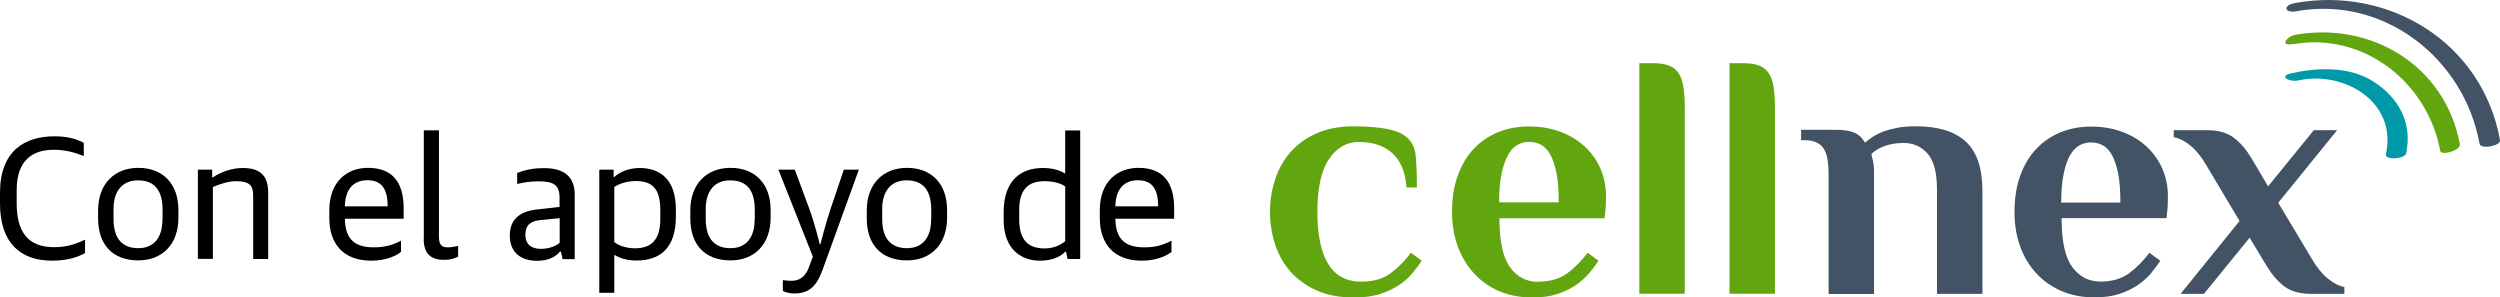 <?xml version="1.0" encoding="UTF-8"?><svg id="uuid-a4bf186c-2181-4902-8e37-e23d8b6a0ea5" xmlns="http://www.w3.org/2000/svg" viewBox="0 0 179.92 21.4"><defs><style>.uuid-73378331-f6f1-4e0b-8baf-1cf99aed2c8f{fill:#0099a8;}.uuid-dc6665db-1a28-4cca-8a44-a606619792ce{fill:#415364;}.uuid-1f3fe497-f52b-4fd1-ae68-8554490eee31{fill:#61a60e;}</style></defs><path class="uuid-1f3fe497-f52b-4fd1-ae68-8554490eee31" d="m97.82,10.21c-.89,0-1.61.41-2.17,1.23-.56.82-.84,2.09-.84,3.8,0,3.35,1.05,5.03,3.14,5.03.87,0,1.58-.2,2.12-.6.54-.4,1.04-.9,1.47-1.48l.78.58c-.19.28-.41.58-.67.89-.26.31-.58.6-.97.86-.39.26-.84.47-1.37.64-.53.17-1.15.25-1.87.25-1.01,0-1.89-.16-2.64-.49-.75-.33-1.38-.77-1.89-1.33-.5-.56-.88-1.21-1.13-1.96-.25-.75-.38-1.54-.38-2.38s.13-1.63.38-2.38c.25-.75.63-1.4,1.13-1.96.5-.56,1.13-1.01,1.89-1.33.75-.33,1.63-.49,2.64-.49s1.76.07,2.43.2c.66.13,1.15.36,1.47.68.32.32.5.75.55,1.28.05.54.08,1.28.08,2.24h-.75c-.07-1.07-.4-1.89-.99-2.44-.6-.55-1.4-.83-2.4-.83Z"/><path class="uuid-1f3fe497-f52b-4fd1-ae68-8554490eee31" d="m110.67,20.27c.87,0,1.58-.2,2.12-.6.54-.4,1.03-.9,1.47-1.48l.78.58c-.18.28-.41.58-.67.89-.26.31-.58.6-.96.86-.38.26-.82.47-1.33.64-.51.17-1.11.25-1.8.25-.89,0-1.69-.16-2.4-.46-.71-.31-1.32-.74-1.82-1.3-.5-.55-.89-1.2-1.16-1.95s-.4-1.56-.4-2.45c0-1.01.14-1.89.43-2.66.29-.77.67-1.41,1.17-1.92.49-.51,1.08-.9,1.75-1.17.67-.27,1.4-.4,2.19-.4s1.52.12,2.19.36c.67.24,1.25.58,1.75,1.02.49.44.88.96,1.17,1.58.28.62.43,1.31.43,2.06,0,.18,0,.37-.01.57,0,.19-.02.36-.04.52-.02.18-.03.35-.05.5h-7.57c0,1.66.26,2.84.77,3.53.51.7,1.18,1.04,2,1.04Zm1.51-5.71c0-.84-.05-1.53-.16-2.09-.11-.55-.26-1-.44-1.33-.19-.34-.41-.57-.67-.72-.26-.14-.55-.21-.87-.21-.29,0-.56.07-.82.21-.26.14-.49.38-.68.72s-.35.78-.47,1.33c-.12.55-.18,1.25-.18,2.09h4.27Z"/><path class="uuid-1f3fe497-f52b-4fd1-ae68-8554490eee31" d="m117.99,4.55h1.01c.44,0,.8.05,1.09.16.29.11.53.29.7.54.18.25.3.59.36,1.01.07.42.1.94.1,1.56v13.32h-3.27V4.55Z"/><path class="uuid-1f3fe497-f52b-4fd1-ae68-8554490eee31" d="m124.48,4.55h1.01c.44,0,.8.05,1.09.16.29.11.53.29.7.54.18.25.3.59.36,1.01.07.42.1.94.1,1.56v13.32h-3.27V4.55Z"/><path class="uuid-dc6665db-1a28-4cca-8a44-a606619792ce" d="m137,10.29c-.54,0-1,.08-1.4.23-.39.15-.7.34-.92.56.02.1.04.22.08.35.03.12.06.26.08.43.02.17.03.35.03.56v8.74h-3.27v-8.55c0-.37-.02-.71-.06-1.02-.04-.31-.12-.58-.24-.8-.12-.23-.29-.4-.53-.52-.23-.12-.54-.18-.9-.18h-.25v-.75h2.49c.57,0,1.02.07,1.34.21.33.14.58.38.77.72.15-.13.33-.27.54-.41.21-.14.46-.27.75-.38.29-.11.63-.2,1.02-.28.38-.08.84-.11,1.36-.11,1.58,0,2.77.36,3.57,1.09.8.73,1.21,1.91,1.21,3.53v7.44h-3.27v-7.5c0-1.23-.23-2.1-.68-2.6s-1.02-.76-1.71-.76Z"/><path class="uuid-dc6665db-1a28-4cca-8a44-a606619792ce" d="m151.1,20.27c.87,0,1.58-.2,2.12-.6.54-.4,1.03-.89,1.47-1.48l.78.58c-.18.28-.41.58-.66.89-.26.31-.58.59-.95.85-.38.26-.82.47-1.33.64-.51.17-1.11.25-1.79.25-.89,0-1.68-.15-2.39-.46-.71-.31-1.32-.74-1.82-1.29-.5-.55-.89-1.2-1.15-1.94-.27-.74-.4-1.56-.4-2.45,0-1,.14-1.89.43-2.66.28-.77.67-1.41,1.17-1.92.49-.51,1.07-.9,1.74-1.17.67-.27,1.4-.4,2.18-.4s1.51.12,2.18.36c.67.24,1.25.58,1.74,1.02.49.44.88.96,1.17,1.58.28.62.43,1.3.43,2.06,0,.18,0,.37-.01.56,0,.19-.02.36-.04.51-.02.18-.03.35-.05.5h-7.55c0,1.66.25,2.83.77,3.52.51.69,1.17,1.04,1.99,1.04Zm1.5-5.69c0-.84-.05-1.53-.16-2.08-.11-.55-.25-.99-.44-1.33-.18-.33-.41-.57-.66-.71-.26-.14-.55-.21-.87-.21-.28,0-.56.07-.81.21-.26.14-.49.38-.68.71-.19.33-.35.78-.46,1.33-.12.55-.18,1.25-.18,2.08h4.26Z"/><path class="uuid-dc6665db-1a28-4cca-8a44-a606619792ce" d="m161.18,15.91l-2.41-4.04c-.35-.6-.73-1.07-1.14-1.4-.41-.33-.81-.53-1.19-.6v-.5h2.38c.82,0,1.47.18,1.94.54.48.36.9.85,1.27,1.47l1.2,2.03,3.29-4.04h1.68l-4.24,5.22,2.43,4.06c.35.6.73,1.07,1.14,1.4.41.33.81.54,1.19.6v.5h-2.38c-.82,0-1.47-.18-1.94-.54-.48-.36-.9-.85-1.27-1.47l-1.23-2.03-3.29,4.04h-1.68l4.24-5.24Z"/><path class="uuid-dc6665db-1a28-4cca-8a44-a606619792ce" d="m165.26.81c6.3-1.14,12.08,3.39,13.19,9.54.08.42,1.55.15,1.47-.27-1.26-6.98-7.94-11.1-14.77-9.86-.87.16-.76.75.11.59h0Z"/><path class="uuid-73378331-f6f1-4e0b-8baf-1cf99aed2c8f" d="m165.4,5.79c3.29-.73,7.14,1.55,6.31,5.3-.1.47,1.36.35,1.45-.04.48-2.18-.53-4.04-2.38-5.2-1.72-1.08-3.96-1-5.86-.58-1,.22-.15.65.47.52h0Z"/><path class="uuid-1f3fe497-f52b-4fd1-ae68-8554490eee31" d="m165.03,3.18c5.08-.89,9.68,2.75,10.59,7.68.07.37,1.5-.03,1.41-.49-1.04-5.61-6.33-8.83-11.82-7.87-.64.11-1.19.85-.19.67h0Z"/><path d="m0,14.66v-.78c0-3.01,1.77-4.07,3.92-4.07.9,0,1.58.18,2.11.47v.95c-.71-.28-1.34-.45-2.18-.45-1.53,0-2.65.78-2.65,2.9v.95c0,2.02.78,3.16,2.69,3.16,1.03,0,1.68-.29,2.23-.54v.96c-.6.35-1.4.55-2.37.55-2.3,0-3.75-1.3-3.75-4.11Z"/><path d="m7.06,15.73v-.58c0-1.89,1.15-3.07,2.9-3.07s2.88,1.14,2.88,3.03v.56c0,1.9-1.15,3.07-2.89,3.07-1.83,0-2.89-1.12-2.89-3.02Zm4.64.07v-.71c0-1.61-.78-2.11-1.77-2.11-1.12,0-1.76.76-1.76,2.06v.71c0,1.62.81,2.11,1.79,2.11,1.09,0,1.73-.73,1.73-2.06Z"/><path d="m14.24,12.21h1.03v.55h.06c.53-.37,1.36-.67,2.13-.67,1.25,0,1.84.53,1.84,1.77v4.78h-1.08v-4.55c0-.73-.24-1.05-1.24-1.05-.55,0-1.2.22-1.66.42v5.17h-1.08v-6.42Z"/><path d="m23.7,15.68v-.54c0-2.12,1.32-3.06,2.78-3.06,1.74,0,2.57,1.01,2.57,2.91v.75h-4.23c.02,1.53.77,2.06,2.07,2.06.85,0,1.4-.18,1.97-.48v.81c-.37.29-1.09.63-2.14.63-2,0-3.02-1.2-3.02-3.07Zm1.12-.83h3.08c0-1.35-.51-1.88-1.47-1.88-.72,0-1.58.37-1.61,1.88Z"/><path d="m30.5,17.18v-7.8h1.09v7.66c0,.61.22.76.65.76.2,0,.48-.04.73-.1v.77c-.25.11-.49.23-1.02.23-.88,0-1.46-.38-1.46-1.53Z"/><path d="m36.69,16.94c0-1.12.69-1.72,1.91-1.86l1.67-.19v-.63c0-.97-.42-1.21-1.55-1.21-.61,0-1.12.1-1.5.19v-.79c.57-.23,1.17-.35,1.94-.35,1.41,0,2.2.6,2.2,1.89v4.66h-.87l-.12-.54h-.07c-.3.36-.82.66-1.65.66-1.14,0-1.96-.58-1.96-1.82Zm3.59.53v-1.77l-1.4.14c-.7.07-1.07.36-1.07,1.06s.45,1.01,1.12,1.01c.54,0,1.08-.19,1.35-.44Z"/><path d="m43.13,12.21h1.03v.52h.06c.38-.36,1.05-.64,1.83-.64,1.36,0,2.59.73,2.59,2.97v.54c0,2.23-1.11,3.15-2.85,3.15-.71,0-1.24-.2-1.58-.41v2.73h-1.08v-8.87Zm4.39,3.54v-.64c0-1.61-.64-2.08-1.77-2.08-.7,0-1.28.24-1.54.43v3.96c.26.23.84.45,1.48.45,1.14,0,1.83-.55,1.83-2.12Z"/><path d="m49.68,15.73v-.58c0-1.89,1.15-3.07,2.9-3.07s2.88,1.14,2.88,3.03v.56c0,1.9-1.15,3.07-2.89,3.07-1.83,0-2.89-1.12-2.89-3.02Zm4.64.07v-.71c0-1.61-.78-2.11-1.77-2.11-1.12,0-1.76.76-1.76,2.06v.71c0,1.62.81,2.11,1.79,2.11,1.09,0,1.73-.73,1.73-2.06Z"/><path d="m56.34,20.93v-.77c.16.02.38.05.61.05.58,0,1.01-.28,1.26-.96l.29-.78-2.48-6.26h1.18l1.03,2.78c.4,1.06.77,2.6.77,2.6h.04s.4-1.58.75-2.6l.94-2.78h1.08l-2.6,7.18c-.45,1.24-.99,1.73-2.07,1.73-.29,0-.63-.08-.81-.19Z"/><path d="m62.38,15.73v-.58c0-1.89,1.15-3.07,2.9-3.07s2.88,1.14,2.88,3.03v.56c0,1.9-1.15,3.07-2.89,3.07-1.83,0-2.89-1.12-2.89-3.02Zm4.64.07v-.71c0-1.61-.78-2.11-1.77-2.11-1.12,0-1.76.76-1.76,2.06v.71c0,1.62.81,2.11,1.79,2.11,1.09,0,1.73-.73,1.73-2.06Z"/><path d="m72.23,15.81v-.53c0-2.24,1.18-3.19,2.82-3.19.76,0,1.28.2,1.61.4v-3.1h1.08v9.25h-.91l-.11-.52h-.06c-.37.38-.97.64-1.82.64-1.22,0-2.61-.7-2.61-2.95Zm4.43,1.54v-3.93c-.28-.22-.85-.38-1.48-.38-1.14,0-1.83.54-1.83,2.09v.64c0,1.62.75,2.11,1.84,2.11.7,0,1.19-.29,1.47-.52Z"/><path d="m79.15,15.68v-.54c0-2.12,1.32-3.06,2.78-3.06,1.74,0,2.57,1.01,2.57,2.91v.75h-4.23c.02,1.53.77,2.06,2.07,2.06.85,0,1.4-.18,1.97-.48v.81c-.37.29-1.09.63-2.14.63-2,0-3.02-1.2-3.02-3.07Zm1.12-.83h3.08c0-1.35-.51-1.88-1.47-1.88-.72,0-1.58.37-1.61,1.88Z"/></svg>